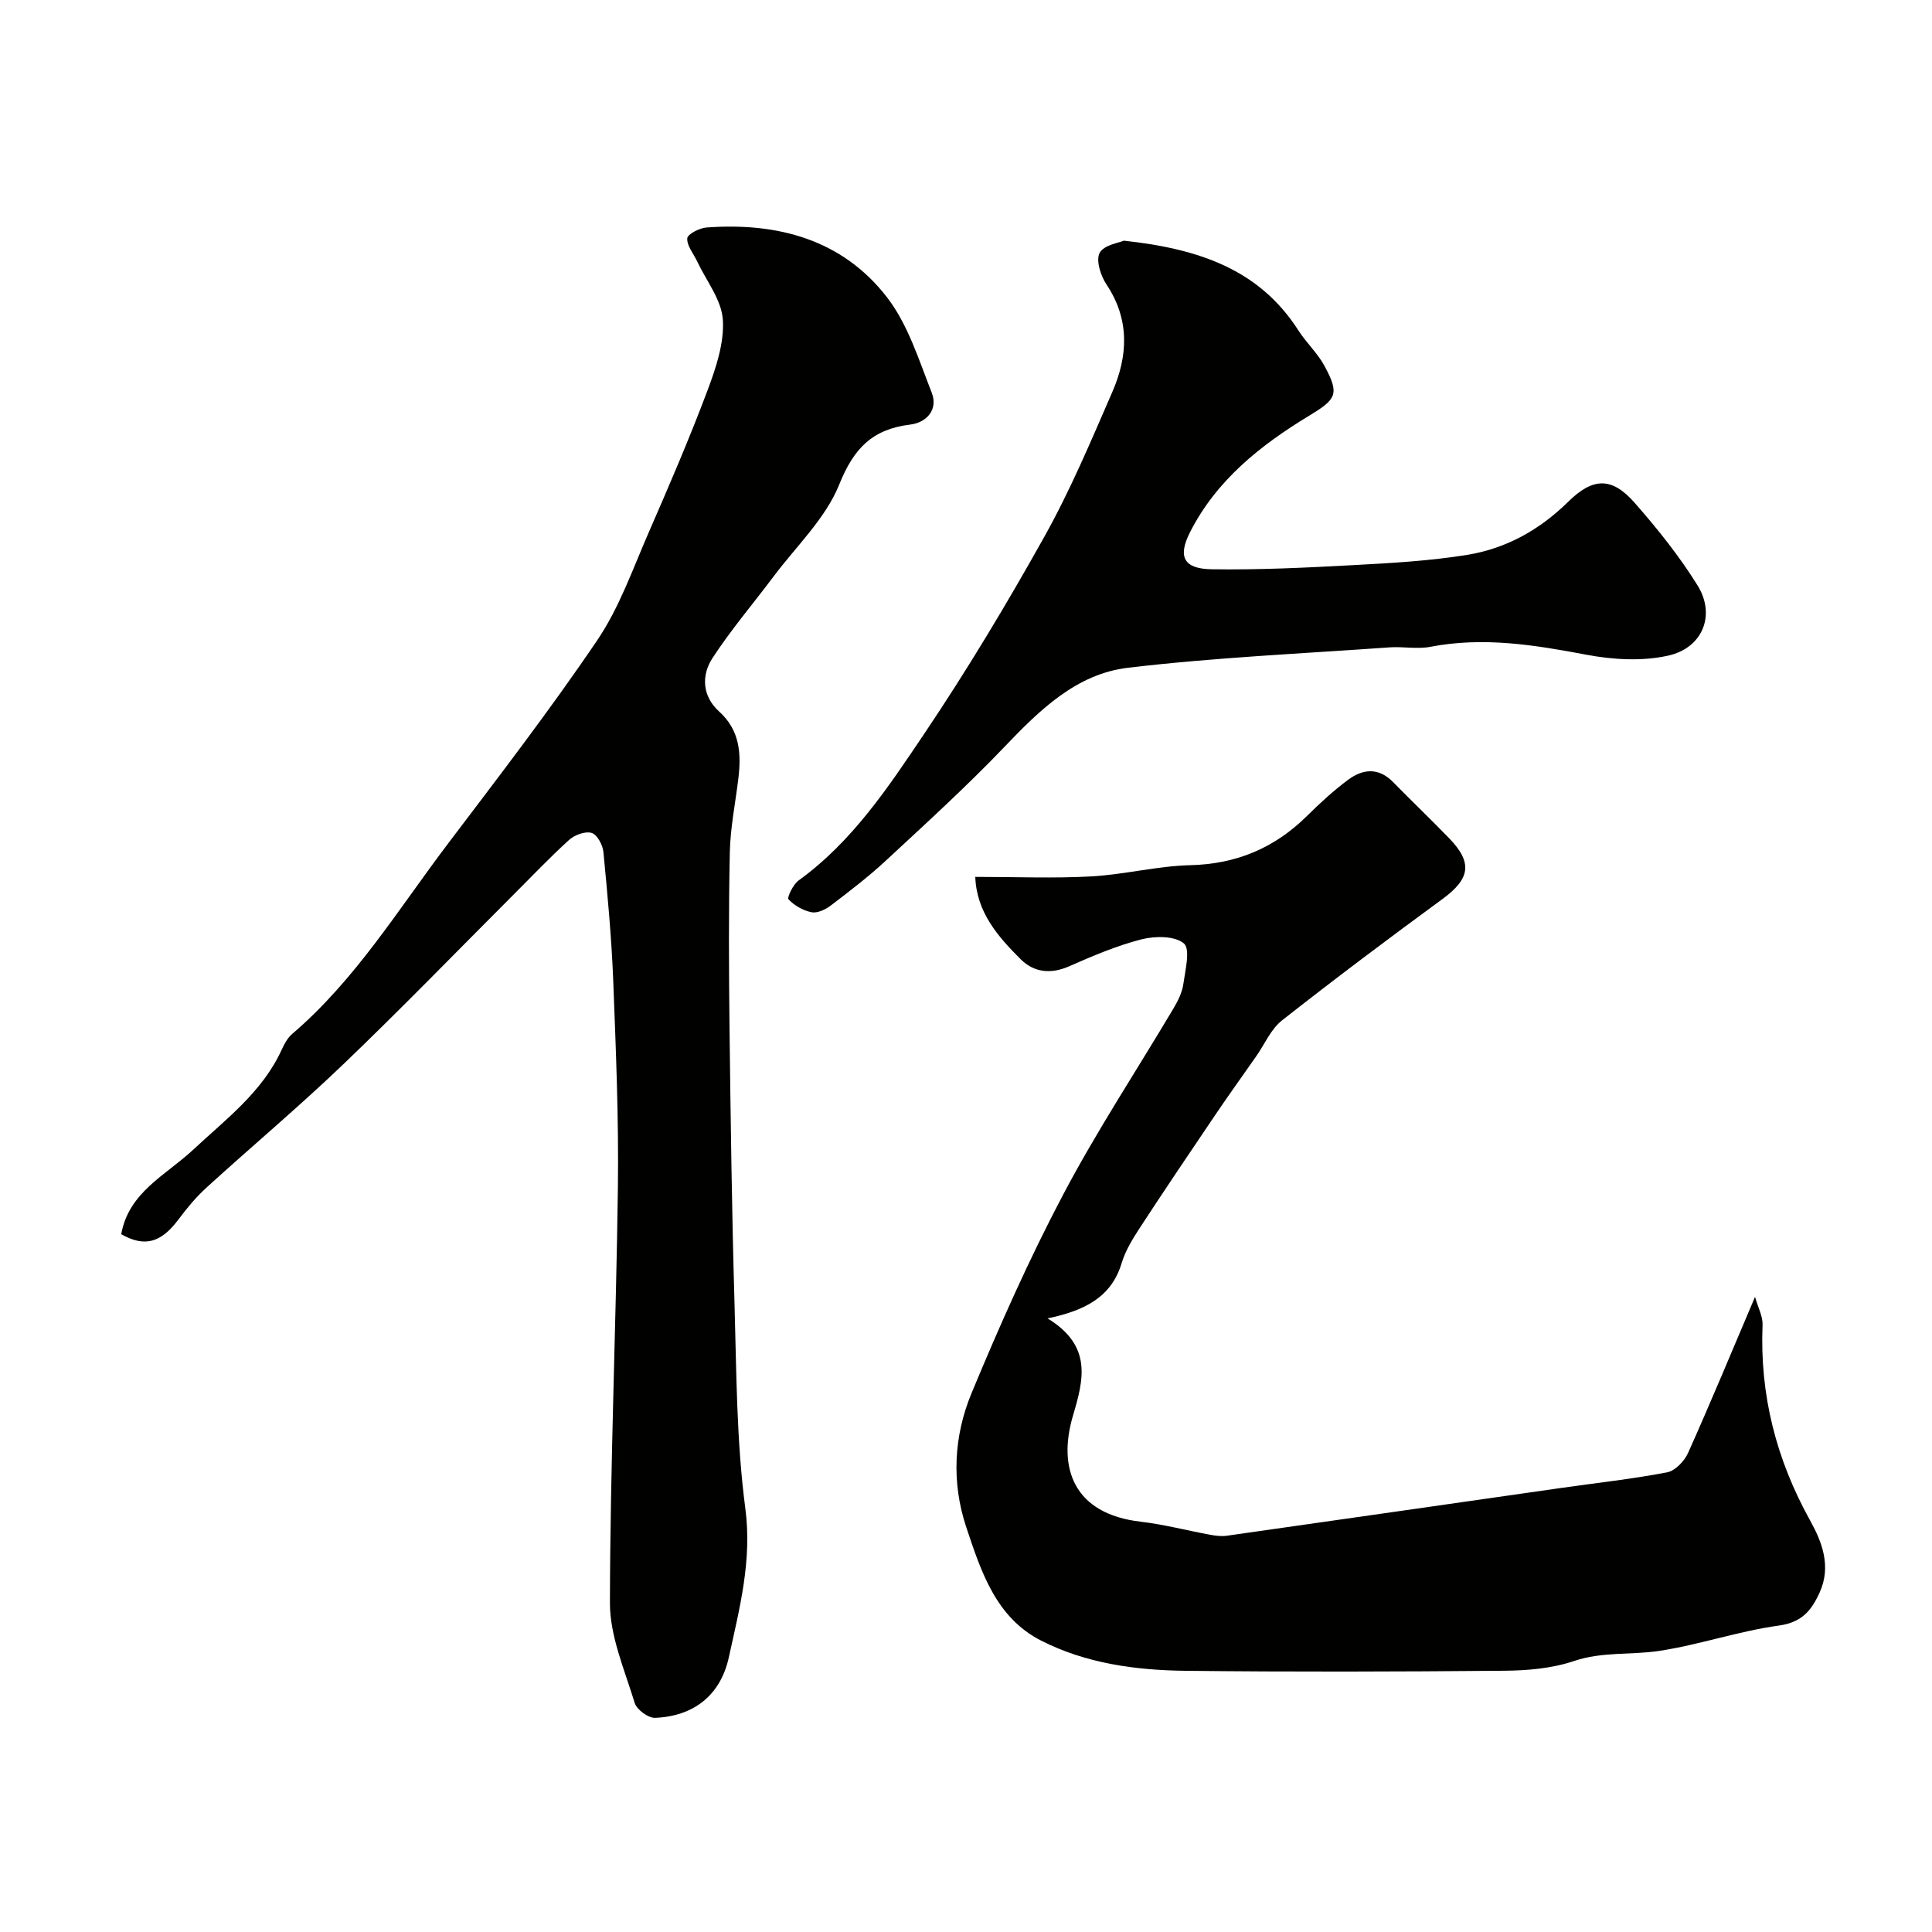 <svg enable-background="new 0 0 400 400" viewBox="0 0 400 400" xmlns="http://www.w3.org/2000/svg"><g fill="#010100"><path d="m25.1 255.53c1.54-8.72 9.27-12.24 14.87-17.47 6.79-6.35 14.36-11.96 18.37-20.77.53-1.17 1.21-2.42 2.17-3.24 13.05-11.16 21.92-25.74 32.12-39.22 10.55-13.94 21.23-27.81 31.02-42.27 4.58-6.76 7.36-14.77 10.67-22.35 4.23-9.69 8.42-19.42 12.14-29.32 1.76-4.68 3.5-9.85 3.2-14.67-.26-4.13-3.43-8.08-5.32-12.1-.75-1.6-2.15-3.24-2.05-4.78.06-.86 2.54-2.14 4-2.24 14.71-1.08 28.09 2.47 37.36 14.46 4.33 5.61 6.58 12.94 9.24 19.7 1.41 3.57-1.06 6.24-4.47 6.65-7.8.95-11.66 4.91-14.66 12.39-2.82 7.03-8.89 12.77-13.59 19.04-4.21 5.62-8.8 11-12.63 16.86-2.38 3.64-2.16 7.94 1.36 11.12 4.34 3.93 4.59 8.8 3.95 14.03-.62 5.04-1.64 10.06-1.75 15.11-.26 12.16-.2 24.32-.06 36.48.23 18.93.48 37.86 1.03 56.78.41 14.2.39 28.51 2.24 42.56 1.43 10.84-1.21 20.76-3.41 30.84-1.76 8.03-7.45 12.23-15.28 12.54-1.41.06-3.8-1.71-4.22-3.1-2.07-6.81-5.13-13.77-5.12-20.67.05-28.72 1.28-57.43 1.65-86.15.18-14.26-.42-28.53-.97-42.78-.35-8.87-1.18-17.73-2.03-26.57-.14-1.45-1.3-3.6-2.43-3.94-1.33-.4-3.53.41-4.67 1.44-4.07 3.69-7.85 7.69-11.74 11.57-11.66 11.66-23.14 23.52-35.05 34.92-9.16 8.78-18.91 16.95-28.29 25.5-2.17 1.98-4.09 4.3-5.85 6.66-3.59 4.77-6.96 5.73-11.8 2.99z"/><path d="m201.92 181.55c8.52 0 16.29.33 24.02-.1 6.84-.38 13.63-2.15 20.46-2.32 9.57-.23 17.46-3.54 24.19-10.19 2.69-2.66 5.5-5.25 8.53-7.5s6.28-2.59 9.27.45c3.85 3.92 7.82 7.72 11.65 11.67 4.91 5.07 4.32 8.38-1.36 12.55-11.21 8.21-22.32 16.55-33.24 25.14-2.31 1.81-3.59 4.92-5.35 7.43-2.87 4.11-5.8 8.18-8.61 12.34-5.2 7.69-10.4 15.39-15.47 23.16-1.5 2.3-3 4.73-3.78 7.32-2.11 7.01-7.53 9.82-15.34 11.46 9.3 5.68 7.47 12.67 5.26 20.13-3.23 10.92.19 20.35 14 21.96 4.83.56 9.58 1.82 14.38 2.7 1.13.21 2.33.37 3.45.21 23.12-3.28 46.23-6.61 69.35-9.91 7.28-1.04 14.61-1.83 21.83-3.22 1.67-.32 3.58-2.32 4.34-4.02 4.65-10.38 9.01-20.9 13.86-32.31.63 2.25 1.63 4.05 1.56 5.81-.6 14.49 2.82 27.84 9.87 40.54 2.41 4.33 4.42 9.43 1.95 14.85-1.72 3.78-3.69 6.2-8.47 6.86-8.35 1.15-16.46 3.99-24.81 5.25-5.81.87-11.73.11-17.59 2.09-4.55 1.54-9.65 1.97-14.52 2.01-21.99.2-43.98.26-65.97.01-10.28-.12-20.56-1.53-29.83-6.25-9.37-4.77-12.43-14.31-15.49-23.46-3.11-9.33-2.59-18.92 1.1-27.8 5.78-13.92 11.92-27.75 18.95-41.07 6.98-13.24 15.27-25.79 22.92-38.68.9-1.52 1.73-3.23 1.97-4.94.4-2.87 1.49-7.21.11-8.39-1.87-1.59-5.98-1.56-8.78-.85-5.15 1.32-10.13 3.45-15.02 5.6-3.79 1.66-7.25 1.24-9.97-1.46-4.72-4.7-9.15-9.75-9.42-17.07z"/><path d="m232.68 49.83c15.54 1.68 28.05 5.94 36.15 18.6 1.62 2.53 3.93 4.65 5.35 7.26 3.25 5.96 2.49 6.96-3.16 10.39-10.03 6.09-19.15 13.3-24.64 24.11-2.55 5.03-1.38 7.58 4.47 7.67 9.79.15 19.6-.33 29.38-.86 7.87-.42 15.78-.87 23.54-2.12 8.04-1.3 15.02-5.19 20.91-11 5.12-5.05 9.04-5.15 13.74.2 4.73 5.39 9.28 11.06 13.05 17.14 3.78 6.1 1.08 12.94-6.13 14.53-5.38 1.19-11.42.84-16.91-.2-10.73-2.03-21.33-3.75-32.25-1.64-2.73.53-5.66-.08-8.48.12-18.06 1.29-36.18 2.09-54.15 4.22-10.67 1.26-18.29 8.74-25.57 16.36-7.84 8.2-16.26 15.86-24.58 23.58-3.6 3.34-7.53 6.34-11.44 9.32-1.08.82-2.75 1.6-3.94 1.36-1.74-.35-3.55-1.38-4.77-2.67-.34-.36.95-3.09 2.09-3.91 11.1-8.02 18.54-19.26 25.96-30.29 8.91-13.24 17.15-26.97 24.94-40.91 5.37-9.61 9.66-19.84 14.06-29.95 3.25-7.48 3.63-14.99-1.23-22.27-1.2-1.8-2.22-5.01-1.39-6.53.91-1.65 4.05-2.08 5-2.51z"/></g></svg>